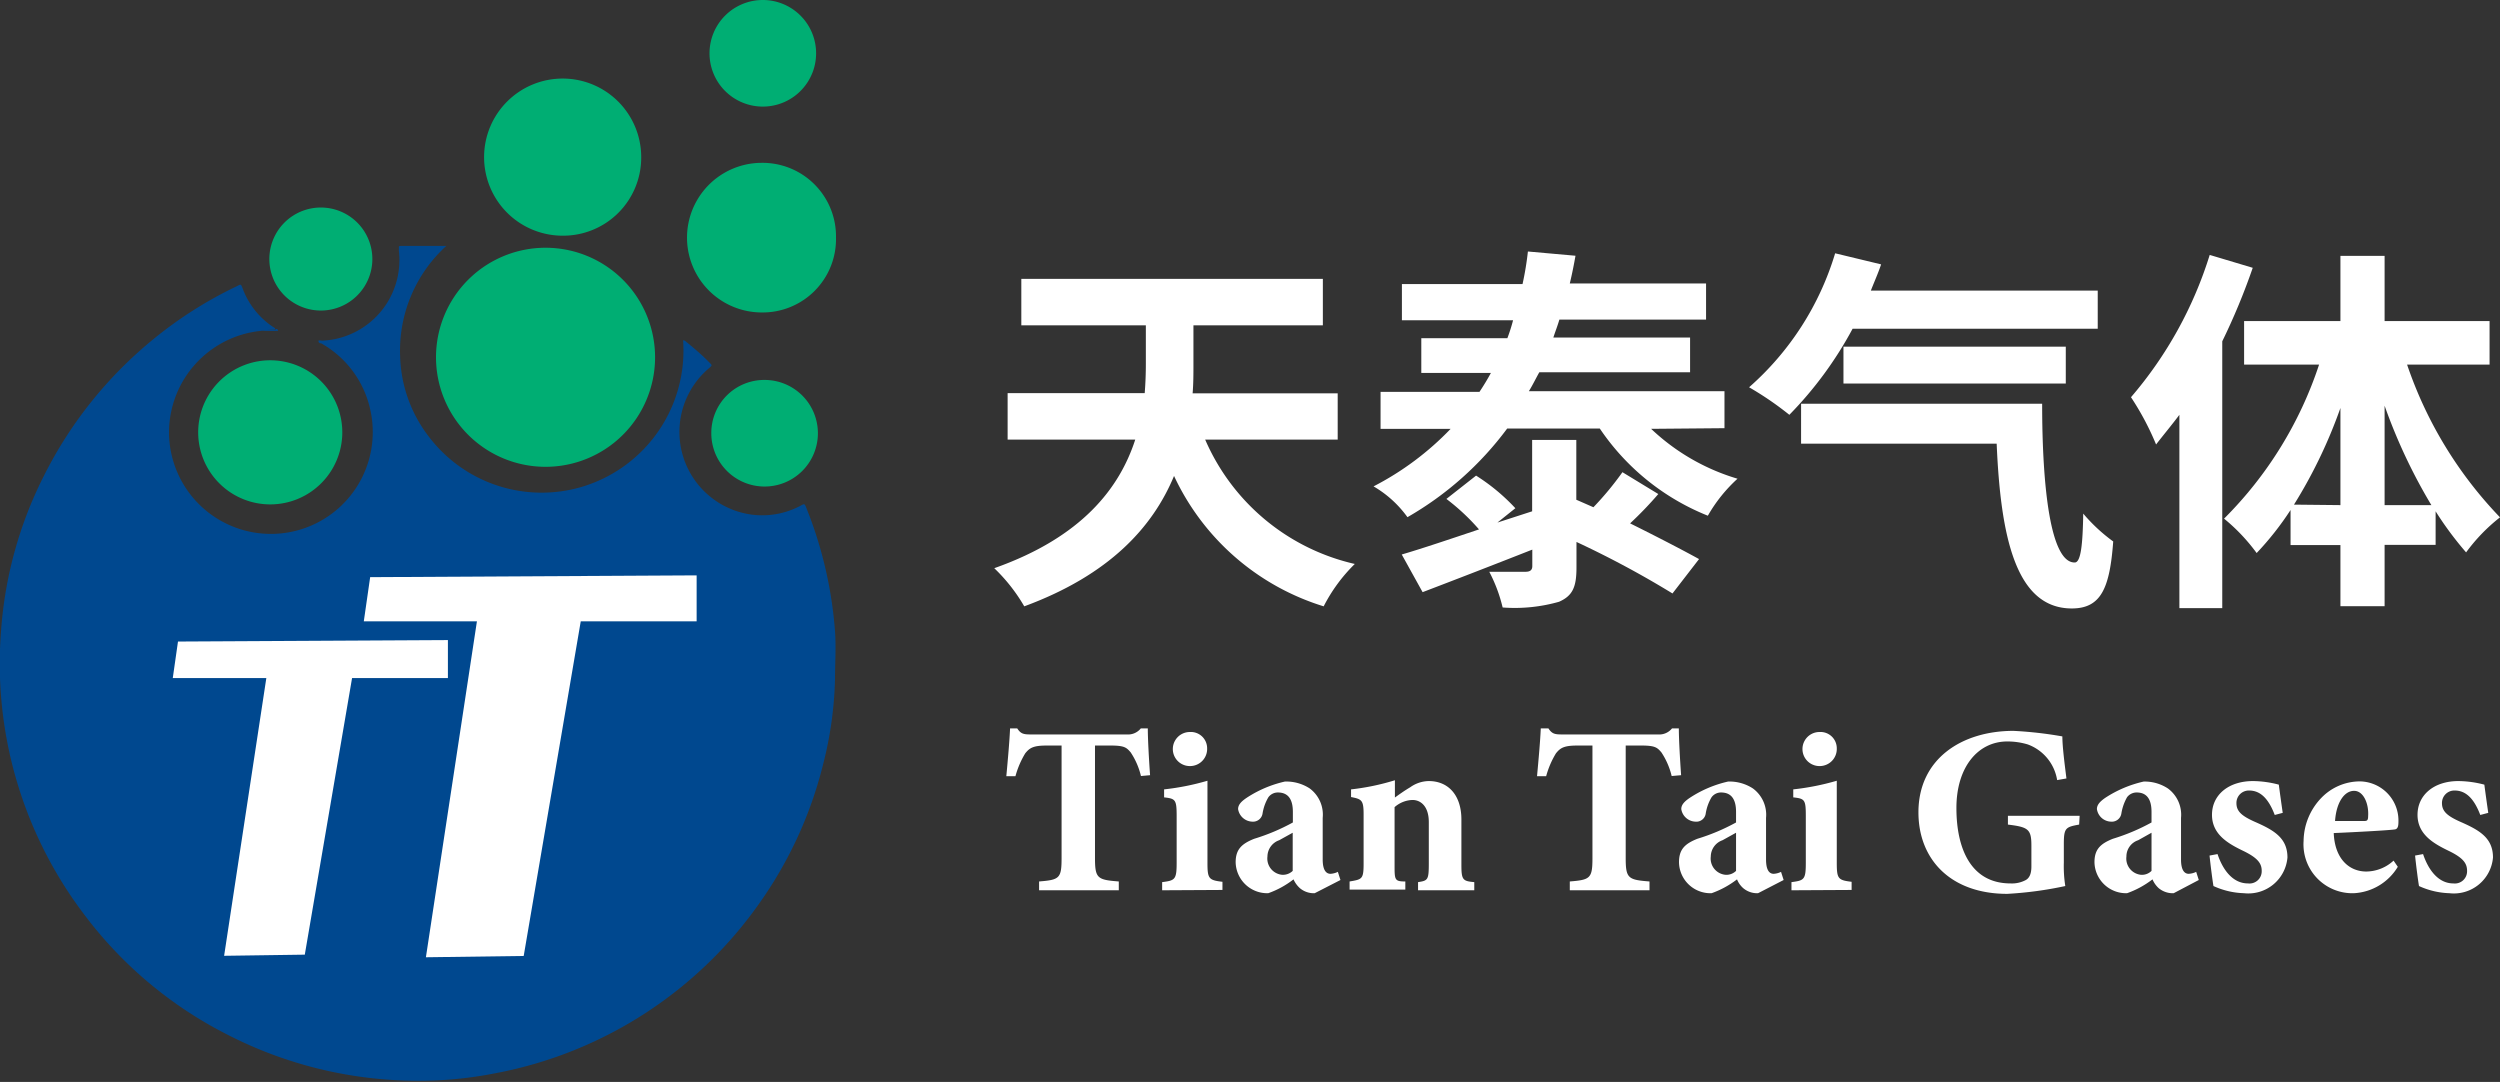 <svg id="图层_1" data-name="图层 1" xmlns="http://www.w3.org/2000/svg" xmlns:xlink="http://www.w3.org/1999/xlink" viewBox="0 0 153.38 66.38"><rect x="0" y="0" width="153.38" height="66.38" fill="#333333" stroke="none"/><defs><style>.cls-1{fill:none;}.cls-2{clip-path:url(#clip-path);}.cls-3{fill:#00488f;}.cls-4{fill:#00ae73;}.cls-5,.cls-6{fill:#fff;}.cls-5{fill-rule:evenodd;}</style><clipPath id="clip-path" transform="translate(-82 -45.63)"><rect class="cls-1" x="80.83" y="42.76" width="54.81" height="70.67"/></clipPath></defs><g class="cls-2"><path class="cls-3" d="M98,65.93a6.27,6.27,0,0,0-5.63,6.28,6.25,6.25,0,1,0,12.33-1.52,6.18,6.18,0,0,0-3-4c-.06,0-.13,0-.16-.11s.15-.05.22-.05A4.95,4.95,0,0,0,106.47,61a.88.88,0,0,0,0-.16c0-.09,0-.12.11-.12h.06c.86,0,1.73,0,2.59,0l.15,0a8.68,8.68,0,0,0-2.83,6.79,8.43,8.43,0,0,0,1.73,4.87,8.69,8.69,0,0,0,9.38,3.13,8.73,8.73,0,0,0,6.25-9c.11,0,.14.05.19.09.49.4,1,.83,1.41,1.26.18.18.21.17,0,.35a5.12,5.12,0,0,0,2.66,9,5,5,0,0,0,2.94-.55c.25-.14.25-.14.36.13a25.37,25.37,0,0,1,1.76,7.58c.07,1,0,1.93,0,2.9a23.11,23.11,0,0,1-.74,5.29,25.17,25.17,0,0,1-3.77,8.3,25.6,25.6,0,0,1-16.35,10.62,24.19,24.19,0,0,1-5.63.44,25.57,25.57,0,0,1-10.86-2.85,25.25,25.25,0,0,1-8.75-7.38,25.47,25.47,0,0,1-5.06-17.42,24.89,24.89,0,0,1,2.62-9.44,25.61,25.61,0,0,1,6.78-8.44,25.14,25.14,0,0,1,5.06-3.2h0c.26-.13.24-.15.35.12a4.87,4.87,0,0,0,2,2.46c0,.13-.12.08-.19.09A4.83,4.83,0,0,0,98,65.93Z" transform="translate(-82 -45.63)"/><path class="cls-4" d="M115.46,74.27a6.72,6.72,0,1,1,6.73-6.68A6.72,6.72,0,0,1,115.46,74.27Z" transform="translate(-82 -45.63)"/><path class="cls-4" d="M116.5,60.09a4.82,4.82,0,1,1,4.84-4.81A4.79,4.79,0,0,1,116.5,60.09Z" transform="translate(-82 -45.63)"/><path class="cls-4" d="M133.29,60.21a4.5,4.5,0,0,1-4.55,4.59,4.59,4.59,0,1,1,0-9.18A4.51,4.51,0,0,1,133.29,60.21Z" transform="translate(-82 -45.63)"/><path class="cls-4" d="M103,72.23a4.42,4.42,0,1,1-8.84-.15,4.42,4.42,0,0,1,8.84.15Z" transform="translate(-82 -45.63)"/><path class="cls-4" d="M128.8,52.17a3.27,3.27,0,1,1,3.27-3.25A3.27,3.27,0,0,1,128.8,52.17Z" transform="translate(-82 -45.63)"/><path class="cls-4" d="M128.91,68.94a3.27,3.27,0,1,1-3.27,3.25A3.25,3.25,0,0,1,128.91,68.94Z" transform="translate(-82 -45.63)"/><path class="cls-4" d="M104.84,61.7a3.16,3.16,0,0,1-6.31,0,3.16,3.16,0,1,1,6.31,0Z" transform="translate(-82 -45.63)"/><path class="cls-3" d="M98,65.93a2.32,2.32,0,0,1,.7-.06c.08,0,.18,0,.25-.05s.11.11.11.11Z" transform="translate(-82 -45.63)"/></g><polygon class="cls-5" points="10.92 39.36 27.48 39.27 27.48 41.6 21.6 41.6 18.7 58.57 13.75 58.64 16.34 41.6 10.6 41.6 10.92 39.36"/><polygon class="cls-5" points="22.71 35.41 42.74 35.3 42.74 38.12 35.63 38.12 32.13 58.65 26.13 58.73 29.26 38.12 22.32 38.12 22.71 35.41"/><path class="cls-6" d="M155.94,72.6a13.2,13.2,0,0,0,9.18,7.63,10,10,0,0,0-1.91,2.6,15,15,0,0,1-9.18-8c-1.29,3.11-3.93,6.06-9.19,8A10.61,10.61,0,0,0,143,80.49c5.4-1.91,7.69-4.93,8.65-7.89h-7.83V69.75h8.41c.05-.64.07-1.22.07-1.8V65.59h-7.64V62.74h18.5v2.85h-7.94V68c0,.56,0,1.15-.05,1.76h8.9V72.6Z" transform="translate(-82 -45.63)"/><path class="cls-6" d="M183.3,71.94A13.12,13.12,0,0,0,188.6,75a9.32,9.32,0,0,0-1.82,2.27,14.47,14.47,0,0,1-6.63-5.35h-5.68a20,20,0,0,1-6.12,5.44,6.73,6.73,0,0,0-2.08-1.89A17.88,17.88,0,0,0,171,71.94h-4.3V69.67h6.07c.26-.39.49-.77.7-1.16h-4.27V66.38h5.28a10.8,10.8,0,0,0,.35-1.1h-6.82V63.06h7.4a18.64,18.64,0,0,0,.33-2l2.92.26c-.1.56-.21,1.12-.35,1.7h8.36v2.22h-9c-.11.38-.25.73-.37,1.1h8.39v2.13h-9.25c-.22.39-.4.77-.64,1.16h12v2.27Zm.44,4a22.79,22.79,0,0,1-1.73,1.8c1.59.79,3.14,1.59,4.23,2.19l-1.63,2.11a58.74,58.74,0,0,0-5.89-3.16v1.57c0,1.19-.23,1.73-1.07,2.1a9.92,9.92,0,0,1-3.46.35,9.36,9.36,0,0,0-.82-2.19c.91,0,1.94,0,2.22,0s.42-.1.42-.35V79.35c-2.36.93-4.79,1.87-6.73,2.61L168,79.65c1.26-.37,2.92-.93,4.74-1.54a13.31,13.31,0,0,0-2-1.87l1.82-1.43a12.09,12.09,0,0,1,2.41,2l-1.1.88L176,77V72.62h2.71v3.67l1.05.46a19,19,0,0,0,1.78-2.15Z" transform="translate(-82 -45.63)"/><path class="cls-6" d="M195.66,65.8a23.15,23.15,0,0,1-3.88,5.28,19.5,19.5,0,0,0-2.47-1.69,17.72,17.72,0,0,0,5.28-8.22l2.82.68c-.18.54-.42,1.07-.63,1.61H210.7V65.8Zm11.63,4.6c0,5.19.52,9.76,2,9.74.38,0,.49-1.14.52-3a10.41,10.41,0,0,0,1.84,1.71c-.21,2.85-.74,4.11-2.54,4.11-3.46,0-4.37-4.46-4.61-10.11h-12V70.4ZM195.1,69.16V66.9h13.64v2.26Z" transform="translate(-82 -45.63)"/><path class="cls-6" d="M220.21,62.06a39.88,39.88,0,0,1-1.87,4.51V82.94h-2.63V71.08c-.47.63-1,1.26-1.43,1.82a17,17,0,0,0-1.54-2.9,24.56,24.56,0,0,0,4.83-8.73ZM229.68,68a25.15,25.15,0,0,0,5.7,9.37,10.91,10.91,0,0,0-2.08,2.15A20.59,20.59,0,0,1,231.43,77v2.06H228.3v3.76h-2.71V79.07h-3.06V76.92a18.37,18.37,0,0,1-2.08,2.64,11.41,11.41,0,0,0-2-2.11A23.92,23.92,0,0,0,224.28,68h-4.6V65.33h5.91v-4h2.71v4h6.44V68Zm-4.09,8.62V70.66a30.17,30.17,0,0,1-2.85,5.93Zm5.58,0a33.67,33.67,0,0,1-2.87-6.1v6.1Z" transform="translate(-82 -45.63)"/><path class="cls-6" d="M152,93.24a4.51,4.51,0,0,0-.63-1.45c-.26-.3-.38-.42-1.25-.42h-.94v6.91c0,1.24.15,1.33,1.46,1.43v.54h-4.89v-.54c1.25-.1,1.38-.19,1.38-1.43V91.37h-.89c-.83,0-1.06.13-1.34.48a5.43,5.43,0,0,0-.6,1.4h-.56c.1-1.07.2-2.22.23-2.93h.44c.22.34.4.37.84.37h5.89a1,1,0,0,0,.85-.37h.43c0,.62.07,1.92.14,2.87Z" transform="translate(-82 -45.63)"/><path class="cls-6" d="M153.3,100.25v-.5c.8-.1.89-.16.89-1.2V95.68c0-1-.08-1.05-.77-1.13v-.49a15.28,15.28,0,0,0,2.66-.53v5c0,1,.06,1.1.92,1.2v.5ZM155,92.63a1,1,0,1,1,0-2.09,1,1,0,0,1,1.06,1A1.05,1.05,0,0,1,155,92.63Z" transform="translate(-82 -45.63)"/><path class="cls-6" d="M162.66,100.43a1.32,1.32,0,0,1-.91-.31,1.58,1.58,0,0,1-.39-.54,5.47,5.47,0,0,1-1.55.85,1.94,1.94,0,0,1-2-1.9c0-.78.36-1.13,1.14-1.44a12.4,12.4,0,0,0,2.37-1v-.65c0-.76-.28-1.19-.92-1.19a.72.72,0,0,0-.58.29,2.8,2.8,0,0,0-.36,1,.59.59,0,0,1-.63.5.91.91,0,0,1-.87-.77c0-.26.18-.46.52-.69a7.12,7.12,0,0,1,2.35-1,2.63,2.63,0,0,1,1.52.42,2,2,0,0,1,.8,1.81v2.55c0,.7.24.88.48.88a1.16,1.16,0,0,0,.45-.12l.16.5Zm-1.35-3.71-.83.46a1.07,1.07,0,0,0-.72,1,1,1,0,0,0,.9,1.12.86.86,0,0,0,.65-.24Z" transform="translate(-82 -45.63)"/><path class="cls-6" d="M169,100.25v-.5c.61-.09.66-.14.66-1.16V96.07c0-1-.52-1.36-1-1.36a1.74,1.74,0,0,0-1.1.44v3.56c0,.9,0,1,.66,1v.5h-3.42v-.5c.77-.13.86-.14.86-1.1V95.59c0-.88-.12-.93-.77-1.06v-.47a14.45,14.45,0,0,0,2.69-.56c0,.21,0,.72,0,1.06.29-.21.6-.43.94-.63a2,2,0,0,1,1.14-.38c1.19,0,2,.86,2,2.36v2.78c0,.92.08,1,.79,1.06v.5Z" transform="translate(-82 -45.63)"/><path class="cls-6" d="M184.56,93.24a4.51,4.51,0,0,0-.63-1.45c-.26-.3-.38-.42-1.25-.42h-.94v6.91c0,1.24.15,1.33,1.46,1.43v.54h-4.89v-.54c1.25-.1,1.39-.19,1.39-1.43V91.37h-.9c-.83,0-1.06.13-1.34.48a5.43,5.43,0,0,0-.6,1.4h-.56c.1-1.07.2-2.22.23-2.93H177c.22.34.4.37.84.37h5.89a1,1,0,0,0,.85-.37H185c0,.62.07,1.92.14,2.87Z" transform="translate(-82 -45.63)"/><path class="cls-6" d="M189.86,100.43a1.32,1.32,0,0,1-.91-.31,1.41,1.41,0,0,1-.38-.54,5.63,5.63,0,0,1-1.56.85,1.93,1.93,0,0,1-2-1.9c0-.78.35-1.13,1.13-1.44a12.4,12.4,0,0,0,2.37-1v-.65c0-.76-.28-1.19-.92-1.19a.72.72,0,0,0-.58.29,2.8,2.8,0,0,0-.36,1,.58.58,0,0,1-.63.5.91.91,0,0,1-.87-.77c0-.26.18-.46.52-.69a7.12,7.12,0,0,1,2.35-1,2.63,2.63,0,0,1,1.52.42,2,2,0,0,1,.81,1.81v2.55c0,.7.23.88.47.88a1.16,1.16,0,0,0,.45-.12l.16.5Zm-1.35-3.71-.83.46a1.07,1.07,0,0,0-.72,1,1,1,0,0,0,.9,1.12.84.84,0,0,0,.65-.24Z" transform="translate(-82 -45.63)"/><path class="cls-6" d="M191.91,100.25v-.5c.79-.1.88-.16.88-1.2V95.68c0-1-.07-1.05-.77-1.13v-.49a15.39,15.39,0,0,0,2.67-.53v5c0,1,.06,1.1.91,1.2v.5Zm1.72-7.62a1,1,0,1,1,0-2.09,1,1,0,0,1,1.06,1A1.05,1.05,0,0,1,193.63,92.63Z" transform="translate(-82 -45.63)"/><path class="cls-6" d="M209.56,96.22c-.84.15-.94.21-.94,1.21v1.13a7.76,7.76,0,0,0,.09,1.43,22.79,22.79,0,0,1-3.56.48c-3.46,0-5.45-2.1-5.45-5,0-3.31,2.69-5,5.83-5a24.23,24.23,0,0,1,3,.34c0,.65.15,1.77.25,2.58l-.57.1a2.8,2.8,0,0,0-1.81-2.19,4.39,4.39,0,0,0-1.25-.18c-1.78,0-3.12,1.55-3.12,4.08s.91,4.63,3.32,4.63a1.8,1.8,0,0,0,.94-.21c.22-.13.34-.38.34-.83V97.5c0-1-.2-1.13-1.44-1.28v-.54h4.4Z" transform="translate(-82 -45.63)"/><path class="cls-6" d="M215.36,100.43a1.35,1.35,0,0,1-.92-.31,1.53,1.53,0,0,1-.38-.54,5.63,5.63,0,0,1-1.56.85,1.94,1.94,0,0,1-2-1.9c0-.78.35-1.13,1.13-1.44a12.4,12.4,0,0,0,2.37-1v-.65c0-.76-.28-1.19-.91-1.19a.74.74,0,0,0-.59.29,3,3,0,0,0-.35,1,.59.59,0,0,1-.63.5.9.9,0,0,1-.87-.77c0-.26.18-.46.51-.69a7.17,7.17,0,0,1,2.36-1A2.6,2.6,0,0,1,215,94a2,2,0,0,1,.81,1.81v2.55c0,.7.24.88.47.88a1.17,1.17,0,0,0,.46-.12l.16.5ZM214,96.72l-.82.46a1.05,1.05,0,0,0-.72,1,1,1,0,0,0,.89,1.12.83.83,0,0,0,.65-.24Z" transform="translate(-82 -45.63)"/><path class="cls-6" d="M221.56,95.63c-.38-1-.88-1.5-1.57-1.5a.76.76,0,0,0-.78.78c0,.52.37.8,1.13,1.14,1.19.52,2,1,2,2.19a2.41,2.41,0,0,1-2.67,2.19,4.82,4.82,0,0,1-1.87-.44c-.06-.34-.19-1.36-.24-1.87l.49-.09c.31.93.91,1.8,1.87,1.8a.75.75,0,0,0,.84-.77c0-.45-.23-.79-1.14-1.23s-1.91-1-1.91-2.21,1-2.07,2.52-2.07a6.36,6.36,0,0,1,1.58.22c.05.39.18,1.33.24,1.73Z" transform="translate(-82 -45.63)"/><path class="cls-6" d="M229.11,98.81a3.35,3.35,0,0,1-2.69,1.62,3,3,0,0,1-3.09-3.21,3.87,3.87,0,0,1,1.1-2.65,3.3,3.3,0,0,1,2.3-1,2.4,2.4,0,0,1,2.42,2.39c0,.25,0,.5-.19.55s-2.35.17-3.78.23c.06,1.56.93,2.36,2,2.36a2.5,2.5,0,0,0,1.67-.67Zm-2.68-4.66c-.59,0-1.09.69-1.17,1.85L227,96c.2,0,.29,0,.29-.3C227.34,94.93,227,94.15,226.43,94.15Z" transform="translate(-82 -45.63)"/><path class="cls-6" d="M234.17,95.63c-.38-1-.88-1.5-1.57-1.5a.76.76,0,0,0-.78.78c0,.52.37.8,1.13,1.14,1.19.52,2,1,2,2.19a2.41,2.41,0,0,1-2.68,2.19,4.81,4.81,0,0,1-1.86-.44c-.06-.34-.19-1.36-.24-1.87l.49-.09c.31.93.91,1.8,1.86,1.8a.75.75,0,0,0,.84-.77c0-.45-.22-.79-1.13-1.23s-1.91-1-1.91-2.21,1-2.07,2.51-2.07a6.45,6.45,0,0,1,1.59.22c.05.39.18,1.33.24,1.73Z" transform="translate(-82 -45.63)"/></svg>